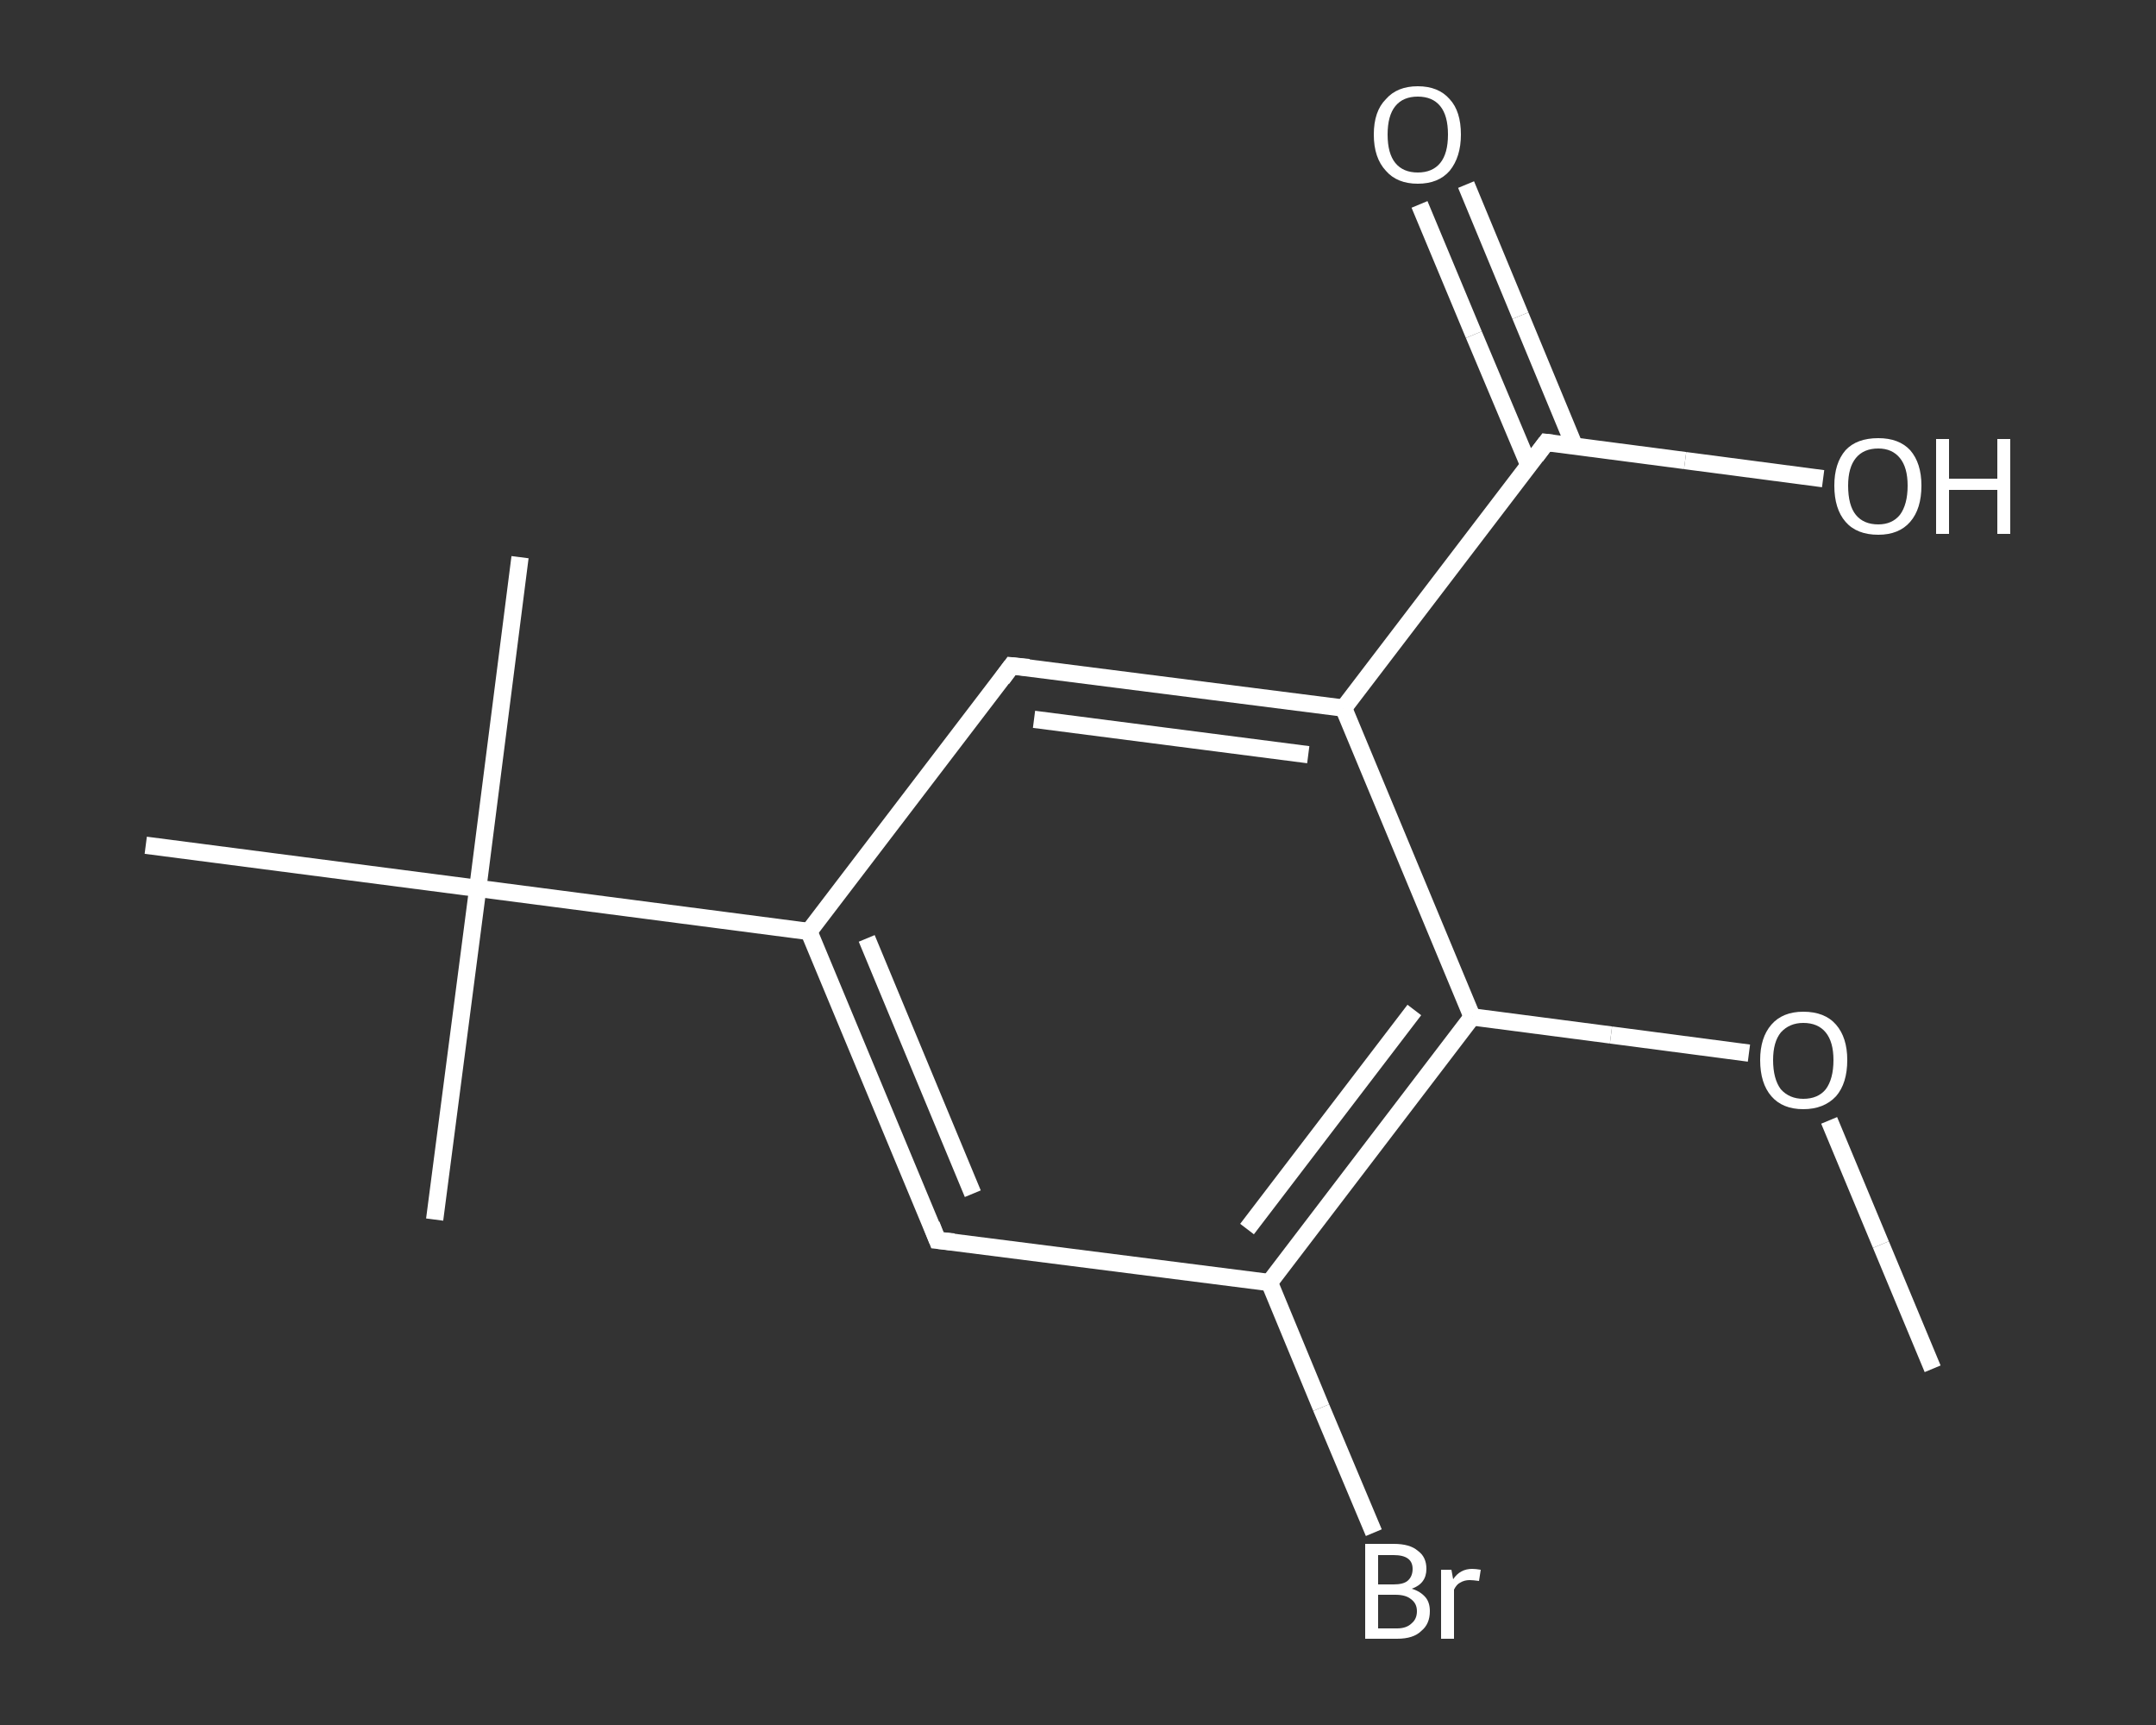 <?xml version='1.0' encoding='iso-8859-1'?>
<svg version='1.1' baseProfile='full'
              xmlns='http://www.w3.org/2000/svg'
                      xmlns:rdkit='http://www.rdkit.org/xml'
                      xmlns:xlink='http://www.w3.org/1999/xlink'
                  xml:space='preserve'
width='250px' height='200px' viewBox='0 0 250 200'>
<rect x="0" y="0" width="250" height="200" fill="#333333" stroke="none"/>
<!-- END OF HEADER -->
<rect style='opacity:1.0;fill:transparent;stroke:none' width='250.0' height='200.0' x='0.0' y='0.0'> </rect>
<path class='bond-0 atom-0 atom-1' d='M 224.1,158.7 L 218.1,144.3' style='fill:none;fill-rule:evenodd;stroke:#FFFFFF;stroke-width:2.0px;stroke-linecap:butt;stroke-linejoin:miter;stroke-opacity:1' />
<path class='bond-0 atom-0 atom-1' d='M 218.1,144.3 L 212.1,129.9' style='fill:none;fill-rule:evenodd;stroke:#FFFFFF;stroke-width:2.0px;stroke-linecap:butt;stroke-linejoin:miter;stroke-opacity:1' />
<path class='bond-1 atom-1 atom-2' d='M 202.8,122.1 L 186.8,120.0' style='fill:none;fill-rule:evenodd;stroke:#FFFFFF;stroke-width:2.0px;stroke-linecap:butt;stroke-linejoin:miter;stroke-opacity:1' />
<path class='bond-1 atom-1 atom-2' d='M 186.8,120.0 L 170.7,117.9' style='fill:none;fill-rule:evenodd;stroke:#FFFFFF;stroke-width:2.0px;stroke-linecap:butt;stroke-linejoin:miter;stroke-opacity:1' />
<path class='bond-2 atom-2 atom-3' d='M 170.7,117.9 L 147.2,148.7' style='fill:none;fill-rule:evenodd;stroke:#FFFFFF;stroke-width:2.0px;stroke-linecap:butt;stroke-linejoin:miter;stroke-opacity:1' />
<path class='bond-2 atom-2 atom-3' d='M 164.0,117.1 L 144.6,142.5' style='fill:none;fill-rule:evenodd;stroke:#FFFFFF;stroke-width:2.0px;stroke-linecap:butt;stroke-linejoin:miter;stroke-opacity:1' />
<path class='bond-3 atom-3 atom-4' d='M 147.2,148.7 L 153.2,163.2' style='fill:none;fill-rule:evenodd;stroke:#FFFFFF;stroke-width:2.0px;stroke-linecap:butt;stroke-linejoin:miter;stroke-opacity:1' />
<path class='bond-3 atom-3 atom-4' d='M 153.2,163.2 L 159.3,177.7' style='fill:none;fill-rule:evenodd;stroke:#FFFFFF;stroke-width:2.0px;stroke-linecap:butt;stroke-linejoin:miter;stroke-opacity:1' />
<path class='bond-4 atom-3 atom-5' d='M 147.2,148.7 L 108.7,143.8' style='fill:none;fill-rule:evenodd;stroke:#FFFFFF;stroke-width:2.0px;stroke-linecap:butt;stroke-linejoin:miter;stroke-opacity:1' />
<path class='bond-5 atom-5 atom-6' d='M 108.7,143.8 L 93.8,108.0' style='fill:none;fill-rule:evenodd;stroke:#FFFFFF;stroke-width:2.0px;stroke-linecap:butt;stroke-linejoin:miter;stroke-opacity:1' />
<path class='bond-5 atom-5 atom-6' d='M 112.8,138.4 L 100.5,108.8' style='fill:none;fill-rule:evenodd;stroke:#FFFFFF;stroke-width:2.0px;stroke-linecap:butt;stroke-linejoin:miter;stroke-opacity:1' />
<path class='bond-6 atom-6 atom-7' d='M 93.8,108.0 L 55.4,103.0' style='fill:none;fill-rule:evenodd;stroke:#FFFFFF;stroke-width:2.0px;stroke-linecap:butt;stroke-linejoin:miter;stroke-opacity:1' />
<path class='bond-7 atom-7 atom-8' d='M 55.4,103.0 L 60.3,64.6' style='fill:none;fill-rule:evenodd;stroke:#FFFFFF;stroke-width:2.0px;stroke-linecap:butt;stroke-linejoin:miter;stroke-opacity:1' />
<path class='bond-8 atom-7 atom-9' d='M 55.4,103.0 L 50.4,141.4' style='fill:none;fill-rule:evenodd;stroke:#FFFFFF;stroke-width:2.0px;stroke-linecap:butt;stroke-linejoin:miter;stroke-opacity:1' />
<path class='bond-9 atom-7 atom-10' d='M 55.4,103.0 L 16.9,98.0' style='fill:none;fill-rule:evenodd;stroke:#FFFFFF;stroke-width:2.0px;stroke-linecap:butt;stroke-linejoin:miter;stroke-opacity:1' />
<path class='bond-10 atom-6 atom-11' d='M 93.8,108.0 L 117.3,77.2' style='fill:none;fill-rule:evenodd;stroke:#FFFFFF;stroke-width:2.0px;stroke-linecap:butt;stroke-linejoin:miter;stroke-opacity:1' />
<path class='bond-11 atom-11 atom-12' d='M 117.3,77.2 L 155.8,82.1' style='fill:none;fill-rule:evenodd;stroke:#FFFFFF;stroke-width:2.0px;stroke-linecap:butt;stroke-linejoin:miter;stroke-opacity:1' />
<path class='bond-11 atom-11 atom-12' d='M 119.9,83.4 L 151.7,87.5' style='fill:none;fill-rule:evenodd;stroke:#FFFFFF;stroke-width:2.0px;stroke-linecap:butt;stroke-linejoin:miter;stroke-opacity:1' />
<path class='bond-12 atom-12 atom-13' d='M 155.8,82.1 L 179.3,51.3' style='fill:none;fill-rule:evenodd;stroke:#FFFFFF;stroke-width:2.0px;stroke-linecap:butt;stroke-linejoin:miter;stroke-opacity:1' />
<path class='bond-13 atom-13 atom-14' d='M 182.6,51.8 L 176.3,36.6' style='fill:none;fill-rule:evenodd;stroke:#FFFFFF;stroke-width:2.0px;stroke-linecap:butt;stroke-linejoin:miter;stroke-opacity:1' />
<path class='bond-13 atom-13 atom-14' d='M 176.3,36.6 L 170.0,21.4' style='fill:none;fill-rule:evenodd;stroke:#FFFFFF;stroke-width:2.0px;stroke-linecap:butt;stroke-linejoin:miter;stroke-opacity:1' />
<path class='bond-13 atom-13 atom-14' d='M 177.3,54.0 L 170.9,38.8' style='fill:none;fill-rule:evenodd;stroke:#FFFFFF;stroke-width:2.0px;stroke-linecap:butt;stroke-linejoin:miter;stroke-opacity:1' />
<path class='bond-13 atom-13 atom-14' d='M 170.9,38.8 L 164.6,23.7' style='fill:none;fill-rule:evenodd;stroke:#FFFFFF;stroke-width:2.0px;stroke-linecap:butt;stroke-linejoin:miter;stroke-opacity:1' />
<path class='bond-14 atom-13 atom-15' d='M 179.3,51.3 L 195.4,53.4' style='fill:none;fill-rule:evenodd;stroke:#FFFFFF;stroke-width:2.0px;stroke-linecap:butt;stroke-linejoin:miter;stroke-opacity:1' />
<path class='bond-14 atom-13 atom-15' d='M 195.4,53.4 L 211.4,55.5' style='fill:none;fill-rule:evenodd;stroke:#FFFFFF;stroke-width:2.0px;stroke-linecap:butt;stroke-linejoin:miter;stroke-opacity:1' />
<path class='bond-15 atom-12 atom-2' d='M 155.8,82.1 L 170.7,117.9' style='fill:none;fill-rule:evenodd;stroke:#FFFFFF;stroke-width:2.0px;stroke-linecap:butt;stroke-linejoin:miter;stroke-opacity:1' />
<path d='M 110.6,144.0 L 108.7,143.8 L 108.0,142.0' style='fill:none;stroke:#FFFFFF;stroke-width:2.0px;stroke-linecap:butt;stroke-linejoin:miter;stroke-opacity:1;' />
<path d='M 116.2,78.7 L 117.3,77.2 L 119.3,77.4' style='fill:none;stroke:#FFFFFF;stroke-width:2.0px;stroke-linecap:butt;stroke-linejoin:miter;stroke-opacity:1;' />
<path d='M 178.1,52.9 L 179.3,51.3 L 180.1,51.4' style='fill:none;stroke:#FFFFFF;stroke-width:2.0px;stroke-linecap:butt;stroke-linejoin:miter;stroke-opacity:1;' />
<path class='atom-1' d='M 204.1 122.9
Q 204.1 120.3, 205.4 118.8
Q 206.7 117.3, 209.1 117.3
Q 211.6 117.3, 212.9 118.8
Q 214.2 120.3, 214.2 122.9
Q 214.2 125.6, 212.9 127.1
Q 211.5 128.6, 209.1 128.6
Q 206.7 128.6, 205.4 127.1
Q 204.1 125.6, 204.1 122.9
M 209.1 127.4
Q 210.8 127.4, 211.7 126.3
Q 212.6 125.1, 212.6 122.9
Q 212.6 120.8, 211.7 119.7
Q 210.8 118.6, 209.1 118.6
Q 207.5 118.6, 206.5 119.7
Q 205.6 120.8, 205.6 122.9
Q 205.6 125.1, 206.5 126.3
Q 207.5 127.4, 209.1 127.4
' fill='#FFFFFF'/>
<path class='atom-4' d='M 163.7 184.2
Q 164.7 184.5, 165.3 185.2
Q 165.8 185.8, 165.8 186.8
Q 165.8 188.3, 164.8 189.1
Q 163.9 190.0, 162.0 190.0
L 158.3 190.0
L 158.3 179.0
L 161.6 179.0
Q 163.5 179.0, 164.4 179.8
Q 165.4 180.5, 165.4 181.9
Q 165.4 183.6, 163.7 184.2
M 159.8 180.3
L 159.8 183.7
L 161.6 183.7
Q 162.7 183.7, 163.2 183.3
Q 163.8 182.8, 163.8 181.9
Q 163.8 180.3, 161.6 180.3
L 159.8 180.3
M 162.0 188.8
Q 163.1 188.8, 163.7 188.2
Q 164.3 187.7, 164.3 186.8
Q 164.3 185.9, 163.6 185.4
Q 163.0 184.9, 161.8 184.9
L 159.8 184.9
L 159.8 188.8
L 162.0 188.8
' fill='#FFFFFF'/>
<path class='atom-4' d='M 168.3 182.0
L 168.5 183.1
Q 169.3 181.9, 170.7 181.9
Q 171.1 181.9, 171.7 182.0
L 171.5 183.3
Q 170.8 183.2, 170.4 183.2
Q 169.8 183.2, 169.3 183.5
Q 168.9 183.7, 168.6 184.3
L 168.6 190.0
L 167.1 190.0
L 167.1 182.0
L 168.3 182.0
' fill='#FFFFFF'/>
<path class='atom-14' d='M 159.3 15.6
Q 159.3 12.9, 160.7 11.5
Q 162.0 10.0, 164.4 10.0
Q 166.8 10.0, 168.1 11.5
Q 169.4 12.9, 169.4 15.6
Q 169.4 18.2, 168.1 19.8
Q 166.8 21.3, 164.4 21.3
Q 162.0 21.3, 160.7 19.8
Q 159.3 18.3, 159.3 15.6
M 164.4 20.0
Q 166.1 20.0, 167.0 18.9
Q 167.9 17.8, 167.9 15.6
Q 167.9 13.4, 167.0 12.3
Q 166.1 11.2, 164.4 11.2
Q 162.7 11.2, 161.8 12.3
Q 160.9 13.4, 160.9 15.6
Q 160.9 17.8, 161.8 18.9
Q 162.7 20.0, 164.4 20.0
' fill='#FFFFFF'/>
<path class='atom-15' d='M 212.7 56.3
Q 212.7 53.7, 214.0 52.2
Q 215.3 50.8, 217.8 50.8
Q 220.2 50.8, 221.5 52.2
Q 222.8 53.7, 222.8 56.3
Q 222.8 59.0, 221.5 60.5
Q 220.2 62.0, 217.8 62.0
Q 215.3 62.0, 214.0 60.5
Q 212.7 59.0, 212.7 56.3
M 217.8 60.8
Q 219.4 60.8, 220.3 59.7
Q 221.2 58.5, 221.2 56.3
Q 221.2 54.2, 220.3 53.1
Q 219.4 52.0, 217.8 52.0
Q 216.1 52.0, 215.2 53.1
Q 214.3 54.2, 214.3 56.3
Q 214.3 58.6, 215.2 59.7
Q 216.1 60.8, 217.8 60.8
' fill='#FFFFFF'/>
<path class='atom-15' d='M 224.5 50.9
L 226.0 50.9
L 226.0 55.5
L 231.6 55.5
L 231.6 50.9
L 233.1 50.9
L 233.1 61.9
L 231.6 61.9
L 231.6 56.8
L 226.0 56.8
L 226.0 61.9
L 224.5 61.9
L 224.5 50.9
' fill='#FFFFFF'/>
</svg>
